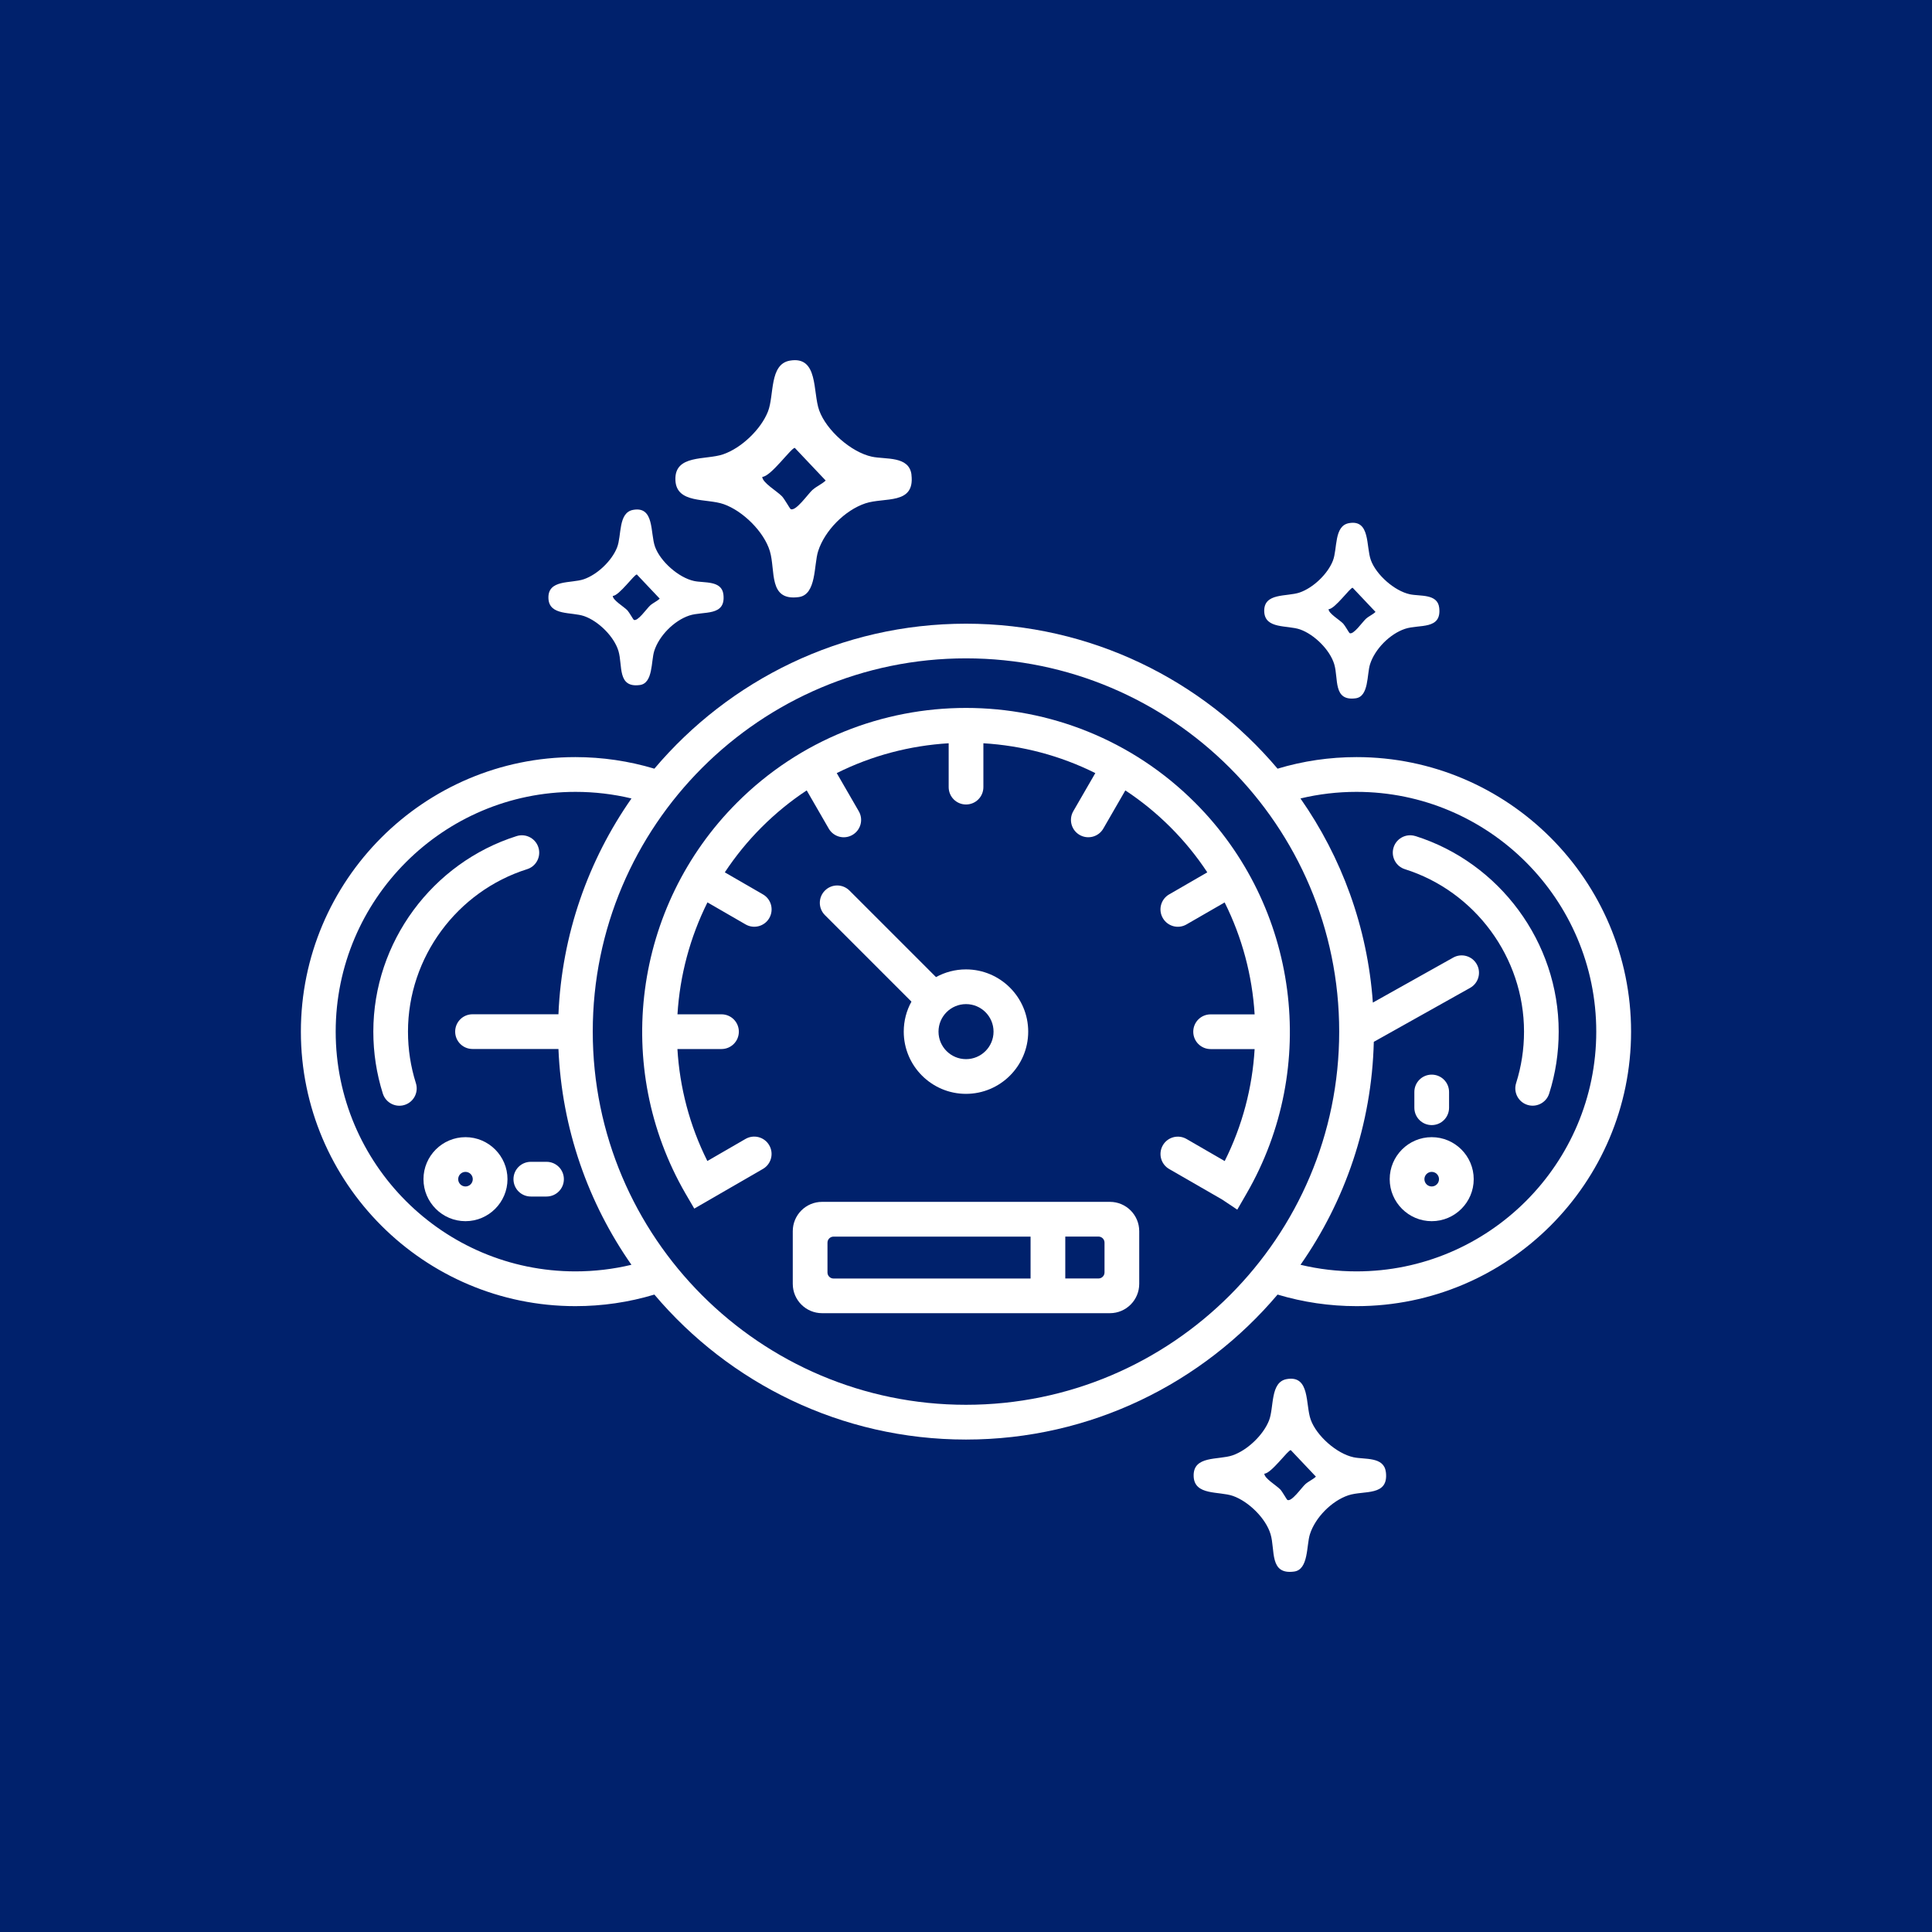 <?xml version="1.0" encoding="UTF-8"?>
<svg id="Layer_1" data-name="Layer 1" xmlns="http://www.w3.org/2000/svg" version="1.1" viewBox="0 0 384.05 384.05">
  <defs>
    <style>
      .cls-1 {
        fill: #00216c;
      }

      .cls-1, .cls-2 {
        stroke-width: 0px;
      }

      .cls-2 {
        fill: #fff;
      }
    </style>
  </defs>
  <rect class="cls-1" width="384.05" height="384.05"/>
  <g>
    <path class="cls-2" d="M181.19,94.38c-.46-3.81-5.17-3.01-7.88-3.6-4.12-.89-9.02-5.22-10.46-9.18-1.33-3.67-.1-10.91-5.85-9.91-4.1.72-3.07,6.88-4.34,10.11-1.4,3.56-5.29,7.27-8.91,8.51-3.46,1.19-9.71-.03-9.49,5.14.2,4.73,6.21,3.57,9.6,4.77,3.8,1.34,8.01,5.46,9.18,9.35,1.16,3.88-.36,9.95,5.74,9.12,3.56-.48,2.98-6.39,3.85-9.12,1.3-4.09,5.32-8.15,9.39-9.51,3.8-1.27,9.88.36,9.16-5.67ZM161.54,97.35c-.93.84-3.38,4.42-4.39,3.84-.13-.08-1.23-2.04-1.71-2.54-1.01-1.04-3.91-2.71-3.91-3.86,1.68-.01,5.84-5.89,6.47-5.75l6.13,6.48c-.77.74-1.79,1.13-2.58,1.84Z"/>
    <path class="cls-2" d="M143.8,118.16c-.34-2.83-3.83-2.23-5.84-2.67-3.05-.66-6.69-3.87-7.75-6.8-.98-2.72-.08-8.09-4.33-7.34-3.04.53-2.27,5.1-3.22,7.49-1.04,2.64-3.92,5.38-6.6,6.3-2.56.88-7.2-.02-7.04,3.81.15,3.5,4.6,2.65,7.12,3.53,2.82.99,5.94,4.05,6.8,6.93.86,2.88-.27,7.37,4.26,6.76,2.64-.36,2.21-4.73,2.85-6.76.96-3.03,3.94-6.04,6.96-7.05,2.82-.94,7.32.27,6.79-4.21ZM129.24,120.36c-.69.62-2.5,3.28-3.26,2.85-.1-.06-.91-1.51-1.27-1.89-.75-.77-2.9-2.01-2.9-2.86,1.25-.01,4.33-4.36,4.79-4.26l4.54,4.8c-.57.55-1.33.84-1.91,1.37Z"/>
    <path class="cls-2" d="M286.09,120.8c-.34-2.83-3.83-2.23-5.84-2.67-3.05-.66-6.69-3.87-7.75-6.8-.98-2.72-.08-8.09-4.33-7.34-3.04.53-2.27,5.1-3.22,7.49-1.04,2.64-3.92,5.38-6.6,6.3-2.56.88-7.2-.02-7.04,3.81.15,3.5,4.6,2.65,7.12,3.53,2.82.99,5.94,4.05,6.8,6.93.86,2.88-.27,7.37,4.26,6.76,2.64-.36,2.21-4.73,2.85-6.76.96-3.03,3.94-6.04,6.96-7.05,2.82-.94,7.32.27,6.79-4.21ZM271.53,123c-.69.62-2.5,3.28-3.26,2.85-.1-.06-.91-1.51-1.27-1.89-.75-.77-2.9-2.01-2.9-2.86,1.25-.01,4.33-4.36,4.79-4.26l4.54,4.8c-.57.55-1.33.84-1.91,1.37Z"/>
    <path class="cls-2" d="M275.48,292.61c-.37-3.1-4.21-2.45-6.42-2.93-3.35-.72-7.35-4.25-8.51-7.47-1.08-2.99-.08-8.89-4.76-8.07-3.33.58-2.5,5.6-3.53,8.23-1.14,2.9-4.31,5.92-7.25,6.93-2.81.97-7.91-.03-7.73,4.19.16,3.85,5.06,2.91,7.82,3.88,3.09,1.09,6.53,4.44,7.47,7.61.95,3.16-.29,8.1,4.68,7.42,2.9-.39,2.43-5.2,3.14-7.42,1.06-3.33,4.33-6.63,7.64-7.74,3.09-1.03,8.05.29,7.46-4.62ZM259.48,295.03c-.76.69-2.75,3.6-3.58,3.13-.11-.06-1-1.66-1.39-2.07-.82-.85-3.18-2.21-3.18-3.15,1.37-.01,4.76-4.79,5.26-4.68l4.99,5.27c-.63.6-1.46.92-2.1,1.5Z"/>
    <g>
      <path class="cls-2" d="M269.66,150.5c-5.35,0-10.62.77-15.7,2.3-14.89-17.61-37.13-28.82-61.94-28.82s-47.05,11.21-61.94,28.82c-5.08-1.52-10.35-2.3-15.7-2.3-30.09,0-54.57,24.48-54.57,54.57s24.48,54.57,54.57,54.57c5.35,0,10.61-.77,15.7-2.3,14.89,17.61,37.13,28.82,61.94,28.82s47.05-11.21,61.94-28.82c5.08,1.52,10.35,2.3,15.7,2.3,30.09,0,54.57-24.48,54.57-54.57s-24.48-54.57-54.57-54.57ZM114.39,252.73c-26.28,0-47.66-21.38-47.66-47.66s21.38-47.66,47.66-47.66c3.78,0,7.51.44,11.14,1.31-8.57,12.26-13.85,27-14.52,42.9h-17.08c-1.91,0-3.45,1.54-3.45,3.45s1.54,3.45,3.45,3.45h17.08c.67,15.91,5.94,30.64,14.51,42.9-3.63.87-7.37,1.31-11.14,1.31ZM192.02,279.25c-40.91,0-74.19-33.28-74.19-74.19s33.28-74.19,74.19-74.19,74.19,33.28,74.19,74.19-33.28,74.19-74.19,74.19ZM269.66,252.73c-3.78,0-7.51-.44-11.14-1.31,8.83-12.63,14.16-27.87,14.57-44.32l19.15-10.73c1.66-.93,2.25-3.03,1.32-4.69h0c-.93-1.66-3.03-2.26-4.7-1.32l-15.96,8.94c-1.06-15.02-6.23-28.92-14.39-40.58,3.64-.87,7.37-1.31,11.14-1.31,26.28,0,47.66,21.38,47.66,47.66s-21.38,47.66-47.66,47.66Z"/>
      <path class="cls-2" d="M220.63,238.91h-57.21c-3.22,0-5.83,2.61-5.83,5.83v10.47c0,3.22,2.61,5.83,5.83,5.83h57.21c3.22,0,5.83-2.61,5.83-5.83v-10.47c0-3.22-2.61-5.83-5.83-5.83ZM164.49,252.94v-5.92c0-.66.54-1.2,1.2-1.2h39.17v8.33h-39.17c-.66,0-1.2-.54-1.2-1.2ZM219.56,252.94c0,.66-.54,1.2-1.2,1.2h-6.6v-8.33h6.6c.66,0,1.2.54,1.2,1.2v5.92Z"/>
      <path class="cls-2" d="M192.02,217.44c6.82,0,12.37-5.55,12.37-12.37s-5.55-12.37-12.37-12.37c-2.16,0-4.19.56-5.96,1.53l-17.2-17.2c-1.35-1.35-3.53-1.35-4.88,0s-1.35,3.53,0,4.88l17.2,17.2c-.98,1.77-1.53,3.8-1.53,5.96,0,6.82,5.55,12.37,12.37,12.37ZM197.5,205.07c0,3.02-2.45,5.47-5.47,5.47s-5.47-2.45-5.47-5.47,2.45-5.47,5.47-5.47,5.47,2.45,5.47,5.47Z"/>
      <path class="cls-2" d="M237.55,159.55c-25.1-25.1-65.95-25.1-91.04,0-20.59,20.59-24.8,52.55-10.24,77.72l1.74,2.98,13.64-7.88c1.65-.95,2.22-3.06,1.26-4.71-.95-1.65-3.06-2.21-4.71-1.26l-7.59,4.39c-3.54-7.07-5.5-14.65-5.95-22.26h8.76c1.91,0,3.45-1.54,3.45-3.45s-1.54-3.45-3.45-3.45h-8.75c.47-7.69,2.48-15.27,5.96-22.25l7.58,4.38c1.65.95,3.76.39,4.71-1.26.95-1.65.39-3.76-1.26-4.71l-7.58-4.38c2.1-3.18,4.54-6.19,7.32-8.97,2.79-2.79,5.79-5.23,8.96-7.32l4.38,7.59c.95,1.65,3.06,2.22,4.71,1.26,1.65-.95,2.22-3.06,1.26-4.71l-4.38-7.58c7.01-3.5,14.59-5.47,22.25-5.93v8.72c0,1.91,1.54,3.45,3.45,3.45s3.45-1.54,3.45-3.45v-8.72c7.66.46,15.24,2.43,22.25,5.93l-4.38,7.58c-.95,1.65-.39,3.76,1.26,4.71,1.65.95,3.76.39,4.71-1.26l4.38-7.59c3.17,2.09,6.18,4.53,8.97,7.32,2.78,2.78,5.22,5.78,7.32,8.97l-7.58,4.38c-1.65.95-2.22,3.06-1.26,4.71h0c.95,1.65,3.06,2.22,4.71,1.26l7.58-4.37c3.48,6.97,5.49,14.55,5.96,22.25h-8.75c-1.91,0-3.45,1.54-3.45,3.45s1.54,3.45,3.45,3.45h8.75c-.45,7.61-2.41,15.19-5.95,22.26l-7.59-4.39c-1.65-.95-3.76-.39-4.71,1.26h0c-.95,1.65-.39,3.76,1.26,4.71l10.48,6.04,3.06,2.04,1.84-3.19c14.56-25.17,10.35-57.13-10.24-77.72Z"/>
      <path class="cls-2" d="M108.64,230.95h-3.12c-1.91,0-3.45,1.54-3.45,3.45s1.54,3.45,3.45,3.45h3.12c1.91,0,3.45-1.54,3.45-3.45s-1.54-3.45-3.45-3.45Z"/>
      <path class="cls-2" d="M92.53,226.05c-4.6,0-8.35,3.75-8.35,8.35s3.75,8.35,8.35,8.35,8.35-3.75,8.35-8.35-3.75-8.35-8.35-8.35ZM92.53,235.85c-.8,0-1.45-.65-1.45-1.45s.65-1.45,1.45-1.45,1.45.65,1.45,1.45-.65,1.45-1.45,1.45Z"/>
      <path class="cls-2" d="M81.1,205.07c0-14.8,9.79-27.91,23.68-32.29,1.7-.53,2.7-2.27,2.33-4.01-.43-1.99-2.47-3.18-4.41-2.57-16.72,5.28-28.49,21.06-28.49,38.87,0,4.22.64,8.35,1.89,12.32.62,1.94,2.76,2.93,4.63,2.14,1.64-.69,2.48-2.52,1.94-4.22-1.04-3.29-1.57-6.72-1.57-10.23Z"/>
      <path class="cls-2" d="M284.6,223.65h0c1.91,0,3.45-1.54,3.45-3.45v-3.13c0-1.91-1.54-3.45-3.45-3.45h0c-1.91,0-3.45,1.54-3.45,3.45v3.13c0,1.91,1.54,3.45,3.45,3.45Z"/>
      <path class="cls-2" d="M284.6,226.05c-4.61,0-8.35,3.75-8.35,8.35s3.75,8.35,8.35,8.35,8.35-3.75,8.35-8.35-3.75-8.35-8.35-8.35ZM284.6,235.85c-.8,0-1.45-.65-1.45-1.45s.65-1.45,1.45-1.45,1.45.65,1.45,1.45-.65,1.45-1.45,1.45Z"/>
      <path class="cls-2" d="M281.35,166.2c-1.94-.61-3.99.58-4.41,2.57-.37,1.74.64,3.48,2.33,4.01,13.89,4.38,23.68,17.49,23.68,32.29,0,3.51-.53,6.94-1.57,10.23-.54,1.7.3,3.53,1.94,4.22,1.87.79,4.02-.2,4.63-2.14,1.26-3.96,1.89-8.09,1.89-12.32,0-17.81-11.78-33.59-28.49-38.87Z"/>
    </g>
  </g>
</svg>